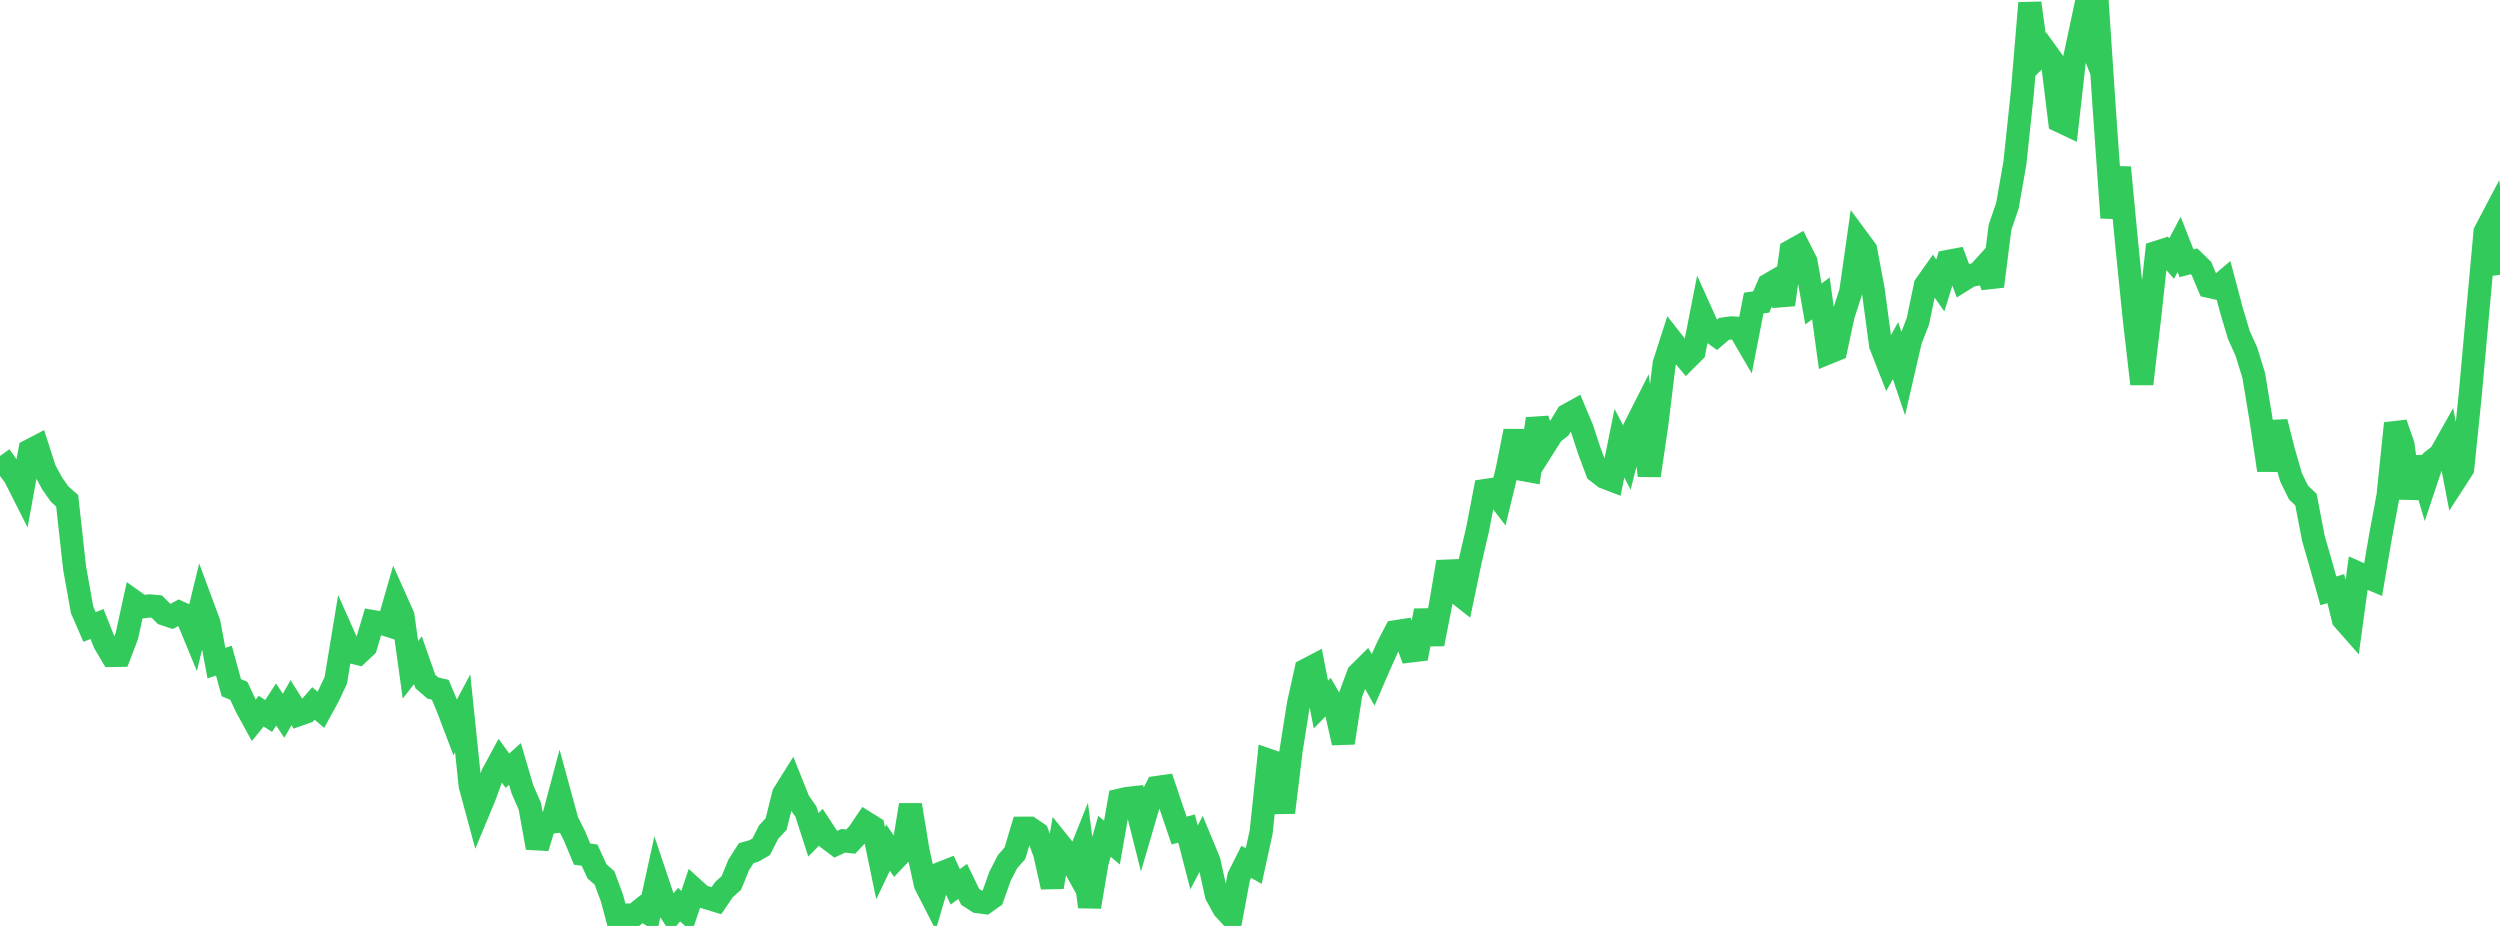 <?xml version="1.0" standalone="no"?>
<!DOCTYPE svg PUBLIC "-//W3C//DTD SVG 1.1//EN" "http://www.w3.org/Graphics/SVG/1.1/DTD/svg11.dtd">

<svg width="135" height="50" viewBox="0 0 135 50" preserveAspectRatio="none" 
  xmlns="http://www.w3.org/2000/svg"
  xmlns:xlink="http://www.w3.org/1999/xlink">


<polyline points="0.0, 24.621 0.403, 25.191 0.806, 25.741 1.209, 26.54 1.612, 24.33 2.015, 24.121 2.418, 25.371 2.821, 26.113 3.224, 26.684 3.627, 27.041 4.03, 30.68 4.433, 32.932 4.836, 33.857 5.239, 33.698 5.642, 34.715 6.045, 35.395 6.448, 35.389 6.851, 34.335 7.254, 32.49 7.657, 32.776 8.06, 32.718 8.463, 32.754 8.866, 33.154 9.269, 33.288 9.672, 33.065 10.075, 33.246 10.478, 34.223 10.881, 32.559 11.284, 33.646 11.687, 35.811 12.09, 35.673 12.493, 37.137 12.896, 37.303 13.299, 38.166 13.701, 38.9 14.104, 38.402 14.507, 38.662 14.91, 38.043 15.313, 38.651 15.716, 37.945 16.119, 38.59 16.522, 38.448 16.925, 37.985 17.328, 38.331 17.731, 37.593 18.134, 36.737 18.537, 34.291 18.94, 35.195 19.343, 35.293 19.746, 34.915 20.149, 33.568 20.552, 33.638 20.955, 33.767 21.358, 32.363 21.761, 33.264 22.164, 36.172 22.567, 35.653 22.97, 36.804 23.373, 37.154 23.776, 37.249 24.179, 38.217 24.582, 39.277 24.985, 38.518 25.388, 42.413 25.791, 43.902 26.194, 42.931 26.597, 41.808 27.0, 41.064 27.403, 41.618 27.806, 41.254 28.209, 42.619 28.612, 43.54 29.015, 45.779 29.418, 44.443 29.821, 44.391 30.224, 42.879 30.627, 44.356 31.03, 45.154 31.433, 46.123 31.836, 46.175 32.239, 47.054 32.642, 47.407 33.045, 48.493 33.448, 50.0 33.851, 49.413 34.254, 49.408 34.657, 49.085 35.06, 49.34 35.463, 47.5 35.866, 48.699 36.269, 49.329 36.672, 48.849 37.075, 49.225 37.478, 48.026 37.881, 48.392 38.284, 48.515 38.687, 48.637 39.09, 48.042 39.493, 47.679 39.896, 46.696 40.299, 46.069 40.701, 45.956 41.104, 45.724 41.507, 44.932 41.91, 44.5 42.313, 42.883 42.716, 42.24 43.119, 43.252 43.522, 43.831 43.925, 45.081 44.328, 44.67 44.731, 45.285 45.134, 45.588 45.537, 45.402 45.94, 45.446 46.343, 45.019 46.746, 44.425 47.149, 44.677 47.552, 46.618 47.955, 45.773 48.358, 46.362 48.761, 45.934 49.164, 43.468 49.567, 45.92 49.97, 47.752 50.373, 48.539 50.776, 47.168 51.179, 47.008 51.582, 47.891 51.985, 47.596 52.388, 48.429 52.791, 48.688 53.194, 48.74 53.597, 48.455 54.0, 47.32 54.403, 46.534 54.806, 46.077 55.209, 44.723 55.612, 44.722 56.015, 44.995 56.418, 46.097 56.821, 47.898 57.224, 45.586 57.627, 46.088 58.03, 46.818 58.433, 45.813 58.836, 48.97 59.239, 46.58 59.642, 45.159 60.045, 45.502 60.448, 43.212 60.851, 43.12 61.254, 43.074 61.657, 44.679 62.06, 43.304 62.463, 42.525 62.866, 42.468 63.269, 43.666 63.672, 44.848 64.075, 44.743 64.478, 46.299 64.881, 45.53 65.284, 46.503 65.687, 48.33 66.09, 49.058 66.493, 49.497 66.896, 47.341 67.299, 46.54 67.701, 46.768 68.104, 44.924 68.507, 41.055 68.91, 41.194 69.313, 43.874 69.716, 40.554 70.119, 38.007 70.522, 36.187 70.925, 35.976 71.328, 38.045 71.731, 37.63 72.134, 38.321 72.537, 40.112 72.94, 37.495 73.343, 36.404 73.746, 36.004 74.149, 36.709 74.552, 35.778 74.955, 34.889 75.358, 34.113 75.761, 34.051 76.164, 35.153 76.567, 35.105 76.97, 32.972 77.373, 34.779 77.776, 32.723 78.179, 30.342 78.582, 31.923 78.985, 32.24 79.388, 30.312 79.791, 28.578 80.194, 26.489 80.597, 26.428 81.0, 26.957 81.403, 25.306 81.806, 23.281 82.209, 25.351 82.612, 25.424 83.015, 22.612 83.418, 24.05 83.821, 23.412 84.224, 23.089 84.627, 22.421 85.03, 22.198 85.433, 23.157 85.836, 24.379 86.239, 25.458 86.642, 25.772 87.045, 25.926 87.448, 23.935 87.851, 24.707 88.254, 23.126 88.657, 22.33 89.06, 25.681 89.463, 22.943 89.866, 19.639 90.269, 18.386 90.672, 18.9 91.075, 19.385 91.478, 18.983 91.881, 16.924 92.284, 17.817 92.687, 18.107 93.09, 17.763 93.493, 17.705 93.896, 17.73 94.299, 18.42 94.701, 16.363 95.104, 16.309 95.507, 15.377 95.91, 15.141 96.313, 16.451 96.716, 13.558 97.119, 13.333 97.522, 14.131 97.925, 16.415 98.328, 16.115 98.731, 19.044 99.134, 18.88 99.537, 17.003 99.94, 15.768 100.343, 12.941 100.746, 13.486 101.149, 15.63 101.552, 18.631 101.955, 19.659 102.358, 18.936 102.761, 20.134 103.164, 18.387 103.567, 17.348 103.97, 15.408 104.373, 14.839 104.776, 15.415 105.179, 14.12 105.582, 14.044 105.985, 15.129 106.388, 14.879 106.791, 14.8 107.194, 14.356 107.597, 15.458 108.0, 12.28 108.403, 11.096 108.806, 8.791 109.209, 4.973 109.612, 0.165 110.015, 3.112 110.418, 2.714 110.821, 3.273 111.224, 6.534 111.627, 6.723 112.03, 3.141 112.433, 1.252 112.836, 2.244 113.239, 0.0 113.642, 6.048 114.045, 11.758 114.448, 9.043 114.851, 13.267 115.254, 17.236 115.657, 20.733 116.06, 17.304 116.463, 13.627 116.866, 13.498 117.269, 13.961 117.672, 13.199 118.075, 14.22 118.478, 14.111 118.881, 14.506 119.284, 15.462 119.687, 15.552 120.09, 15.21 120.493, 16.732 120.896, 18.083 121.299, 18.972 121.701, 20.27 122.104, 22.71 122.507, 25.392 122.91, 22.784 123.313, 24.375 123.716, 25.776 124.119, 26.596 124.522, 26.98 124.925, 29.083 125.328, 30.473 125.731, 31.905 126.134, 31.787 126.537, 33.438 126.94, 33.896 127.343, 30.953 127.746, 31.132 128.149, 31.302 128.552, 28.943 128.955, 26.769 129.358, 22.864 129.761, 24.017 130.164, 26.9 130.567, 24.715 130.97, 26.066 131.373, 24.861 131.776, 24.548 132.179, 23.832 132.582, 25.927 132.985, 25.304 133.388, 21.366 133.791, 16.911 134.194, 12.521 134.597, 11.756 135.0, 14.843" fill="none" stroke="#32ca5b" stroke-width="1.25"/>

</svg>